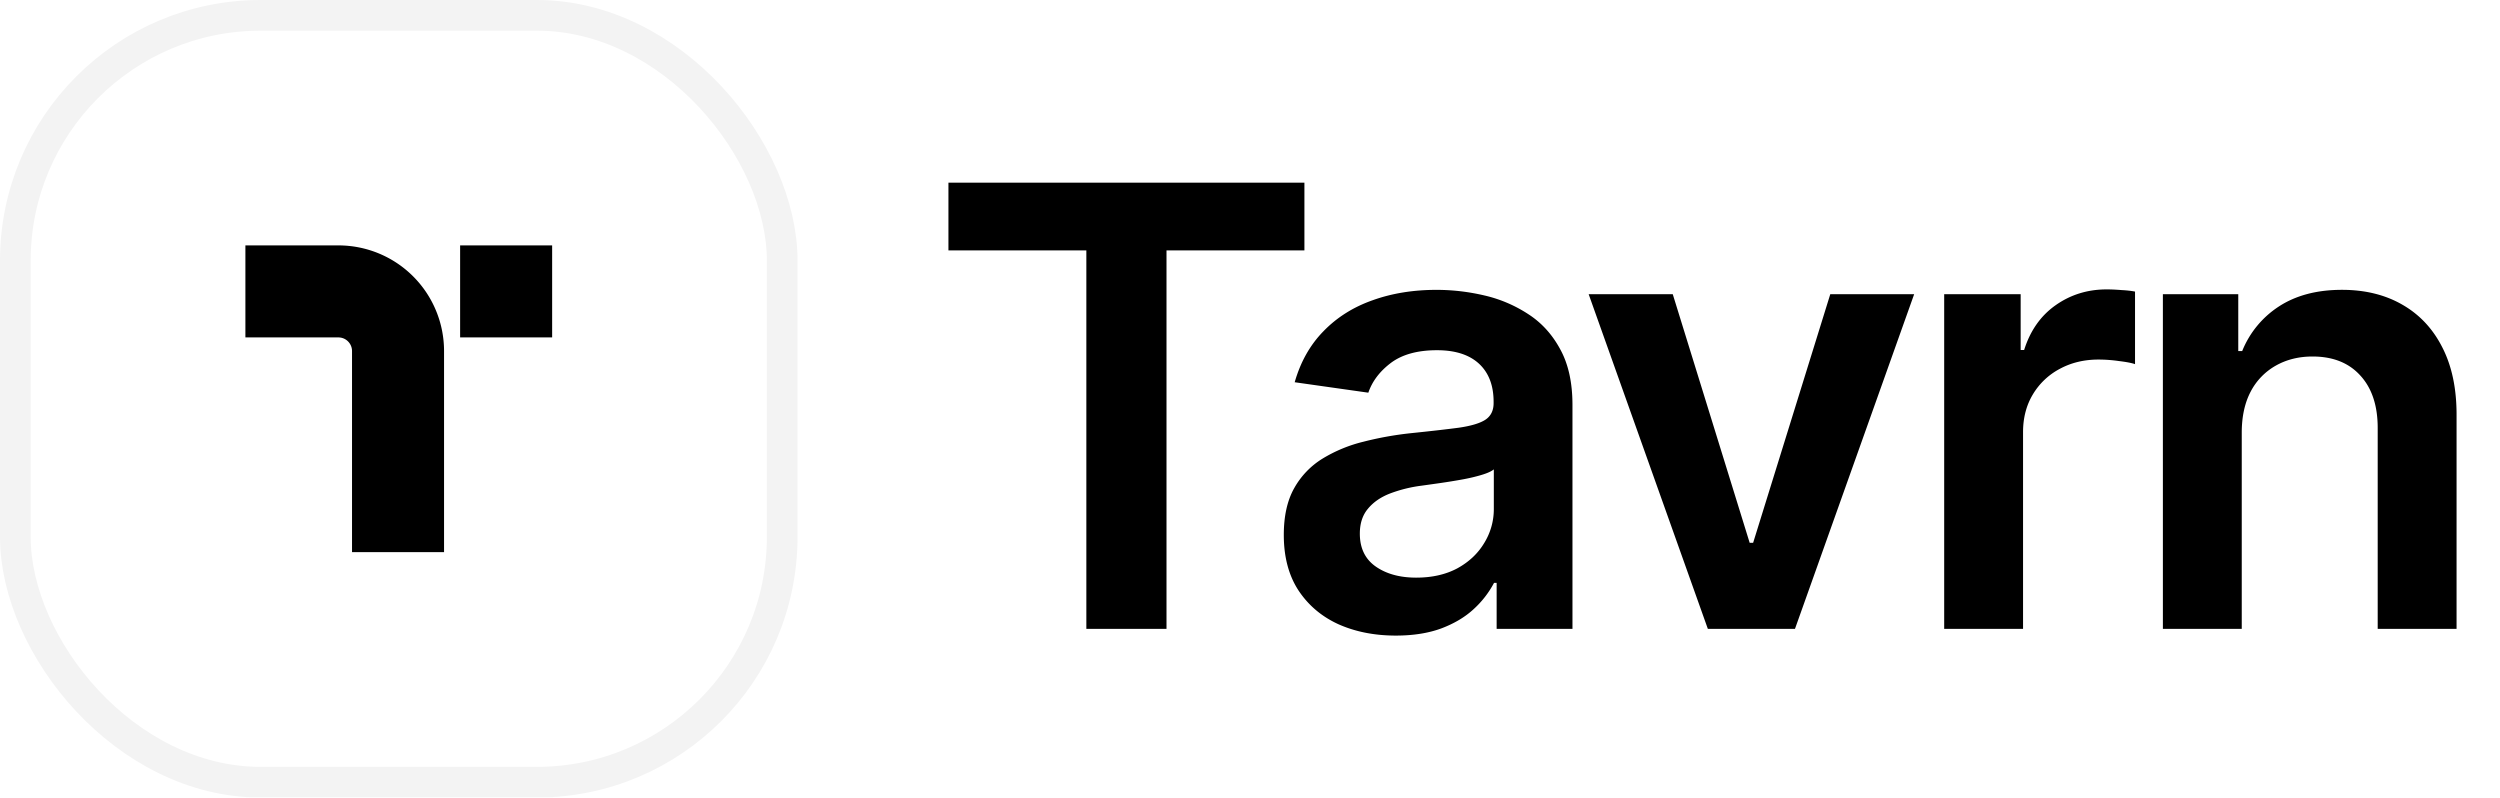 <?xml version="1.0" encoding="utf-8"?>
<svg xmlns="http://www.w3.org/2000/svg" width="163" height="52" fill="none">
  <g filter="url(#a)">
    <rect width="48" height="48" x="2" y="2" fill="#fff" rx="15"/>
    <rect width="50" height="50" x="1" y="1" stroke="#000" stroke-opacity=".05" stroke-width="2" rx="16"/>
  </g>
  <path fill="#000" fill-rule="evenodd" d="M22.064 22H16v-6h6.064a6.888 6.888 0 0 1 6.888 6.888V36h-6V22.888a.888.888 0 0 0-.888-.888z" clip-rule="evenodd"/>
  <path fill="#000" d="M30 16h6v6h-6v-6zm31.838.327v-4.418h23.21v4.418h-8.992V41H70.83V16.327h-8.991zM91.005 41.44c-1.383 0-2.628-.246-3.736-.738-1.099-.502-1.97-1.24-2.614-2.216-.634-.976-.951-2.178-.951-3.608 0-1.231.227-2.25.681-3.054a5.277 5.277 0 0 1 1.861-1.932 9.387 9.387 0 0 1 2.657-1.094c.994-.255 2.021-.44 3.082-.554 1.278-.132 2.315-.25 3.11-.355.796-.113 1.374-.284 1.734-.511.369-.237.554-.602.554-1.094V26.2c0-1.07-.318-1.899-.952-2.486-.635-.587-1.548-.88-2.742-.88-1.259 0-2.258.274-2.997.823-.729.55-1.221 1.198-1.477 1.946l-4.801-.681c.379-1.326 1.004-2.434 1.875-3.324.871-.9 1.936-1.572 3.196-2.018 1.26-.454 2.651-.681 4.176-.681 1.051 0 2.098.123 3.14.369a8.835 8.835 0 0 1 2.854 1.222c.862.558 1.553 1.32 2.074 2.287.531.965.796 2.173.796 3.622V41h-4.944v-2.997h-.17a6.279 6.279 0 0 1-1.32 1.704c-.56.521-1.265.943-2.117 1.265-.843.312-1.833.468-2.97.468zm1.335-3.778c1.032 0 1.927-.204 2.685-.61.757-.417 1.34-.967 1.747-1.649a4.198 4.198 0 0 0 .625-2.23v-2.57c-.161.132-.436.255-.824.369-.379.113-.805.213-1.278.298-.474.085-.943.16-1.407.227-.464.066-.866.123-1.207.17a8.978 8.978 0 0 0-2.06.512c-.606.237-1.084.568-1.434.994-.35.417-.526.957-.526 1.62 0 .947.346 1.662 1.037 2.145.691.482 1.572.724 2.642.724zm32.463-18.48L117.033 41h-5.682l-7.77-21.818h5.483l5.014 16.207h.227l5.029-16.207h5.469zM126.761 41V19.182h4.986v3.636h.227c.398-1.26 1.079-2.23 2.045-2.912.976-.691 2.088-1.037 3.338-1.037.284 0 .602.015.952.043.36.019.658.052.895.1v4.73c-.218-.076-.563-.143-1.037-.2a9.54 9.54 0 0 0-1.349-.099c-.938 0-1.781.204-2.529.611a4.473 4.473 0 0 0-1.747 1.662c-.426.71-.639 1.53-.639 2.457V41h-5.142zm19.401-12.784V41h-5.142V19.182h4.915v3.707h.256a6.238 6.238 0 0 1 2.4-2.912c1.108-.72 2.477-1.08 4.105-1.08 1.506 0 2.818.323 3.935.967 1.127.644 1.998 1.576 2.614 2.798.625 1.222.932 2.704.923 4.446V41h-5.142V27.903c0-1.458-.379-2.599-1.137-3.423-.748-.824-1.785-1.236-3.11-1.236-.9 0-1.7.2-2.401.597a4.133 4.133 0 0 0-1.633 1.69c-.389.739-.583 1.634-.583 2.685z"/>
  <defs>
    <filter id="a" width="80" height="80" x="-14" y="-14" color-interpolation-filters="sRGB" filterUnits="userSpaceOnUse">
      <feFlood flood-opacity="0" result="BackgroundImageFix"/>
      <feGaussianBlur in="BackgroundImageFix" stdDeviation="7"/>
      <feComposite in2="SourceAlpha" operator="in" result="effect1_backgroundBlur_1161_3413"/>
      <feBlend in="SourceGraphic" in2="effect1_backgroundBlur_1161_3413" result="shape"/>
    </filter>
  </defs>
</svg>